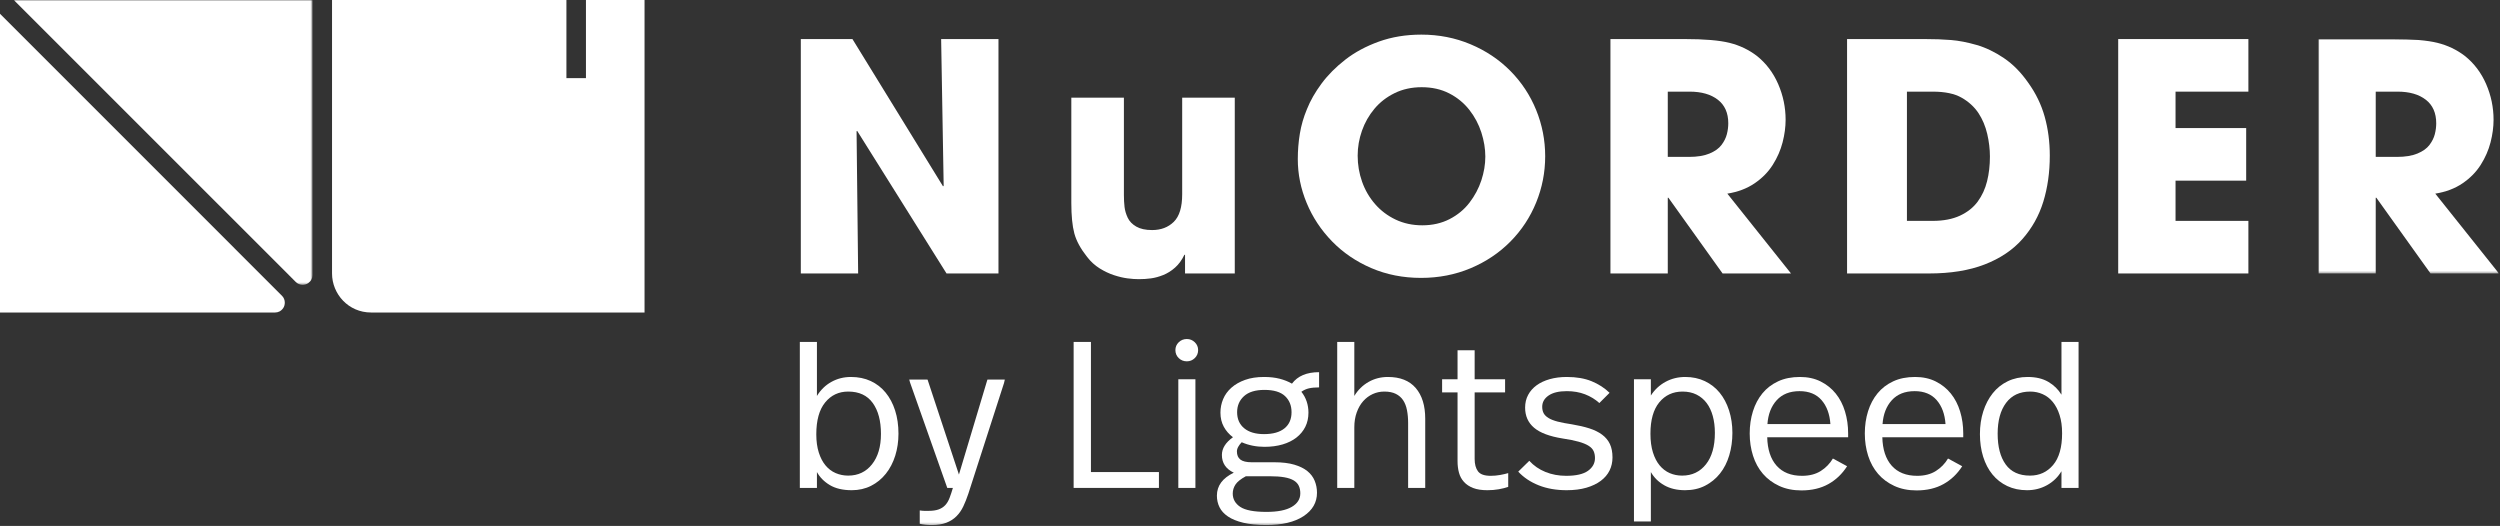 <svg xmlns="http://www.w3.org/2000/svg" xmlns:xlink="http://www.w3.org/1999/xlink" width="1041px" height="219px" viewBox="0 0 1041 219"><rect x="0" y="0" width="1041" height="219" fill="#333333" stroke="none"/><title>Group 40</title><defs><polygon id="path-1" points="0 0 75.18 0 75.18 97.605 0 97.605"></polygon><polygon id="path-3" points="0 0 124.395 0 124.395 118.59 0 118.59"></polygon><polygon id="path-5" points="0 1.42108547e-14 40.116 1.42108547e-14 40.116 60.699 0 60.699"></polygon><polygon id="path-7" points="0 218.624 1040.56 218.624 1040.56 0 0 0"></polygon></defs><g id="Page-1" stroke="none" stroke-width="1" fill="none" fill-rule="evenodd"><g id="Group-40"><polygon id="Fill-1" fill="#FFFFFF" points="333.459 16.264 354.959 16.264 392.681 77.597 392.945 77.335 391.891 16.264 415.764 16.264 415.764 113.87 394.133 113.87 356.936 54.517 356.674 54.648 357.332 113.87 333.459 113.87"></polygon><g id="Group-39"><path d="M514.158,113.869 L493.45,113.869 L493.45,106.086 L493.185,106.086 C492.131,108.285 490.833,110.066 489.294,111.428 C487.756,112.794 486.106,113.824 484.348,114.529 C482.588,115.231 480.896,115.695 479.271,115.912 C477.643,116.134 475.95,116.244 474.192,116.244 C472.785,116.244 471.224,116.134 469.509,115.912 C467.796,115.695 465.926,115.255 463.905,114.595 C461.88,113.935 459.882,112.991 457.903,111.76 C455.925,110.529 454.188,108.946 452.692,107.01 C449.966,103.58 448.186,100.306 447.351,97.184 C446.514,94.065 446.097,89.819 446.097,84.457 L446.097,40.665 L467.993,40.665 L467.993,81.159 C467.993,83.005 468.08,84.675 468.258,86.172 C468.432,87.665 468.871,89.159 469.577,90.656 C470.278,92.15 471.466,93.38 473.138,94.349 C474.806,95.317 477.005,95.797 479.733,95.797 C483.425,95.797 486.437,94.656 488.767,92.371 C491.095,90.086 492.262,86.258 492.262,80.896 L492.262,40.665 L514.158,40.665 L514.158,113.869 Z" id="Fill-2" fill="#FFFFFF"></path><path d="M567.179,75.686 C568.41,79.161 570.213,82.259 572.588,84.983 C574.962,87.711 577.817,89.865 581.161,91.448 C584.502,93.028 588.195,93.82 592.24,93.82 C596.461,93.82 600.24,92.963 603.584,91.248 C606.924,89.533 609.695,87.248 611.894,84.392 C614.091,81.532 615.738,78.435 616.839,75.091 C617.937,71.751 618.489,68.453 618.489,65.2 C618.489,61.946 617.937,58.603 616.839,55.173 C615.738,51.747 614.07,48.601 611.828,45.745 C609.584,42.889 606.792,40.6 603.452,38.885 C600.109,37.171 596.283,36.313 591.977,36.313 C587.842,36.313 584.106,37.126 580.765,38.754 C577.422,40.382 574.609,42.557 572.324,45.282 C570.037,48.01 568.301,51.066 567.113,54.451 C565.926,57.835 565.333,61.286 565.333,64.802 C565.333,68.584 565.946,72.211 567.179,75.686 M550.296,34.795 C552.934,31.234 556.231,27.919 560.188,24.838 C564.145,21.761 568.806,19.254 574.17,17.318 C579.532,15.385 585.425,14.417 591.844,14.417 C599.143,14.417 605.978,15.759 612.355,18.442 C618.729,21.125 624.247,24.817 628.907,29.519 C633.568,34.225 637.152,39.656 639.658,45.811 C642.163,51.965 643.416,58.385 643.416,65.068 C643.416,71.751 642.163,78.172 639.658,84.323 C637.152,90.48 633.568,95.912 628.907,100.614 C624.247,105.319 618.729,109.012 612.355,111.695 C605.978,114.374 599.099,115.716 591.713,115.716 C584.238,115.716 577.335,114.35 571.005,111.626 C564.674,108.901 559.22,105.188 554.649,100.482 C550.075,95.78 546.557,90.456 544.097,84.523 C541.634,78.587 540.403,72.498 540.403,66.254 C540.403,62.648 540.688,59.111 541.261,55.637 C541.833,52.165 542.822,48.756 544.229,45.413 C545.634,41.897 547.658,38.356 550.296,34.795" id="Fill-4" fill="#FFFFFF"></path><path d="M694.462,65.331 L703.298,65.331 C706.729,65.331 709.566,64.868 711.808,63.945 C714.049,63.021 715.717,61.836 716.818,60.383 C717.917,58.935 718.665,57.438 719.061,55.899 C719.457,54.364 719.654,52.846 719.654,51.349 C719.654,47.041 718.203,43.764 715.303,41.523 C712.4,39.279 708.486,38.159 703.563,38.159 L694.462,38.159 L694.462,65.331 Z M670.588,16.264 L701.452,16.264 C709.717,16.264 715.962,16.793 720.183,17.847 C724.403,18.902 728.183,20.706 731.524,23.254 C735.394,26.335 738.361,30.245 740.429,34.992 C742.494,39.743 743.529,44.711 743.529,49.897 C743.529,52.888 743.111,56.01 742.275,59.263 C741.438,62.517 740.077,65.639 738.186,68.629 C736.294,71.62 733.766,74.192 730.601,76.343 C727.437,78.5 723.654,79.928 719.26,80.63 L745.771,113.869 L717.28,113.869 L694.726,82.345 L694.462,82.345 L694.462,113.869 L670.588,113.869 L670.588,16.264 Z" id="Fill-6" fill="#FFFFFF"></path><path d="M794.047,91.974 L804.73,91.974 C809.215,91.974 813.018,91.248 816.14,89.799 C819.26,88.347 821.722,86.39 823.527,83.929 C825.328,81.467 826.626,78.653 827.416,75.486 C828.208,72.322 828.604,68.892 828.604,65.2 C828.604,62.123 828.229,58.98 827.484,55.768 C826.735,52.56 825.525,49.68 823.855,47.128 C822.095,44.49 819.744,42.336 816.798,40.666 C813.851,38.996 809.875,38.16 804.862,38.16 L794.047,38.16 L794.047,91.974 Z M769.117,16.264 L801.432,16.264 C805.475,16.264 809.126,16.395 812.38,16.661 C815.633,16.924 819.174,17.605 822.998,18.705 C826.823,19.804 830.626,21.63 834.407,24.178 C838.188,26.729 841.572,30.159 844.563,34.467 C847.728,38.865 850.015,43.591 851.423,48.646 C852.828,53.704 853.533,59.087 853.533,64.802 C853.533,71.752 852.629,78.148 850.83,83.994 C849.025,89.844 846.124,95.03 842.124,99.56 C838.122,104.089 832.891,107.605 826.427,110.112 C819.964,112.618 812.248,113.87 803.28,113.87 L769.117,113.87 L769.117,16.264 Z" id="Fill-8" fill="#FFFFFF"></path><polygon id="Fill-10" fill="#FFFFFF" points="882.02 16.264 936.23 16.264 936.23 38.16 905.893 38.16 905.893 53.327 935.307 53.327 935.307 75.222 905.893 75.222 905.893 91.974 936.23 91.974 936.23 113.87 882.02 113.87"></polygon><g id="Group-14" transform="translate(965.38, 16.264)"><mask id="mask-2" fill="white"><use xlink:href="#path-1"></use></mask><g id="Clip-13"></g><path d="M23.873,49.067 L32.71,49.067 C36.14,49.067 38.977,48.604 41.219,47.681 C43.461,46.757 45.129,45.572 46.23,44.119 C47.328,42.671 48.076,41.174 48.472,39.635 C48.868,38.1 49.065,36.582 49.065,35.085 C49.065,30.777 47.615,27.5 44.714,25.259 C41.812,23.015 37.898,21.895 32.975,21.895 L23.873,21.895 L23.873,49.067 Z M0,0 L30.864,0 C39.129,0 45.373,0.529 49.594,1.583 C53.814,2.638 57.595,4.442 60.936,6.99 C64.805,10.071 67.773,13.981 69.841,18.728 C71.905,23.479 72.94,28.447 72.94,33.633 C72.94,36.624 72.522,39.746 71.687,42.999 C70.85,46.253 69.488,49.375 67.597,52.365 C65.706,55.356 63.178,57.928 60.013,60.079 C56.848,62.236 53.066,63.664 48.671,64.366 L75.183,97.605 L46.692,97.605 L24.137,66.081 L23.873,66.081 L23.873,97.605 L0,97.605 L0,0 Z" id="Fill-12" fill="#FFFFFF" mask="url(#mask-2)"></path></g><path d="M243.989,0 L243.989,32.532 L235.856,32.532 L235.856,0 L138.26,0 L138.26,113.879 C138.26,122.411 145.073,130.127 154.509,130.127 L268.388,130.127 L268.388,0 L243.989,0 Z" id="Fill-15" fill="#FFFFFF"></path><g id="Group-19" transform="translate(5.733, 0)"><mask id="mask-4" fill="white"><use xlink:href="#path-3"></use></mask><g id="Clip-18"></g><path d="M117.478,117.46 L0,-2.84217094e-14 L124.395,-2.84217094e-14 L124.395,114.538 C124.395,115.824 123.841,117.014 122.599,117.903 C121.293,118.838 118.954,118.936 117.478,117.46" id="Fill-17" fill="#FFFFFF" mask="url(#mask-4)"></path></g><path d="M117.903,128.332 C117.013,129.575 115.824,130.128 114.538,130.128 L0,130.128 L0,5.733 L117.46,123.211 C118.935,124.687 118.838,127.026 117.903,128.332" id="Fill-20" fill="#FFFFFF"></path><path d="M353.194,163.049 C349.259,163.049 346.06,164.554 343.601,167.565 C341.137,170.576 339.908,175.004 339.908,180.851 C339.908,183.746 340.256,186.277 340.948,188.448 C341.645,190.619 342.584,192.415 343.775,193.833 C344.961,195.251 346.364,196.306 347.986,197.001 C349.603,197.695 351.34,198.044 353.194,198.044 C357.303,198.044 360.604,196.48 363.092,193.354 C365.58,190.229 366.829,186.004 366.829,180.677 C366.829,175.237 365.682,170.939 363.397,167.783 C361.108,164.627 357.71,163.049 353.194,163.049 L353.194,163.049 Z M340.169,164.871 C341.732,162.325 343.741,160.372 346.205,159.012 C348.664,157.652 351.369,156.97 354.322,156.97 C357.39,156.97 360.14,157.536 362.574,158.664 C365.004,159.792 367.071,161.398 368.779,163.482 C370.488,165.568 371.805,168.056 372.734,170.951 C373.658,173.848 374.123,177.059 374.123,180.59 C374.123,183.833 373.673,186.885 372.777,189.75 C371.877,192.615 370.575,195.12 368.867,197.262 C367.158,199.404 365.106,201.083 362.705,202.298 C360.299,203.516 357.623,204.123 354.67,204.123 C350.963,204.123 347.928,203.412 345.551,201.996 C343.18,200.578 341.384,198.767 340.169,196.567 L340.169,203.167 L333.049,203.167 L333.049,142.381 L340.169,142.381 L340.169,164.871 Z" id="Fill-22" fill="#FFFFFF"></path><g id="Group-26" transform="translate(378.465, 157.925)"><mask id="mask-6" fill="white"><use xlink:href="#path-5"></use></mask><g id="Clip-25"></g><path d="M24.748,47.674 C24.109,49.583 23.412,51.333 22.662,52.926 C21.912,54.518 20.953,55.893 19.796,57.052 C18.64,58.209 17.236,59.107 15.585,59.743 C13.935,60.38 11.921,60.699 9.55,60.699 C7.58,60.699 5.905,60.525 4.516,60.179 L4.516,54.62 C5.324,54.736 5.958,54.794 6.423,54.794 L8.248,54.794 C9.927,54.794 11.316,54.591 12.415,54.186 C13.514,53.78 14.429,53.187 15.15,52.405 C15.876,51.624 16.466,50.627 16.931,49.409 C17.396,48.194 17.856,46.805 18.32,45.242 L15.978,45.242 L0,1.42108547e-14 L7.725,1.42108547e-14 L20.837,39.685 L32.734,1.42108547e-14 L40.116,1.42108547e-14 L24.748,47.674 Z" id="Fill-24" fill="#FFFFFF" mask="url(#mask-6)"></path></g><polygon id="Fill-27" fill="#FFFFFF" points="454.267 196.567 482.577 196.567 482.577 203.167 447.06 203.167 447.06 142.381 454.267 142.381"></polygon><mask id="mask-8" fill="white"><use xlink:href="#path-7"></use></mask><g id="Clip-30"></g><path d="M490.651,203.167 L497.771,203.167 L497.771,157.926 L490.651,157.926 L490.651,203.167 Z M494.209,141.166 C495.482,141.166 496.585,141.616 497.51,142.512 C498.434,143.41 498.899,144.496 498.899,145.769 C498.899,147.1 498.434,148.216 497.51,149.111 C496.585,150.009 495.482,150.457 494.209,150.457 C492.878,150.457 491.75,150.009 490.825,149.111 C489.896,148.216 489.436,147.1 489.436,145.769 C489.436,144.496 489.896,143.41 490.825,142.512 C491.75,141.616 492.878,141.166 494.209,141.166 L494.209,141.166 Z" id="Fill-29" fill="#FFFFFF" mask="url(#mask-8)"></path><path d="M526.512,162.354 C522.751,162.354 519.915,163.223 518.003,164.958 C516.091,166.696 515.137,168.925 515.137,171.645 C515.137,174.484 516.12,176.712 518.09,178.332 C520.055,179.953 522.809,180.764 526.338,180.764 C530.045,180.764 532.882,179.968 534.847,178.375 C536.817,176.783 537.799,174.542 537.799,171.645 C537.799,168.866 536.889,166.623 535.065,164.914 C533.245,163.208 530.389,162.354 526.512,162.354 L526.512,162.354 Z M518.782,198.305 C516.643,199.461 515.196,200.621 514.441,201.778 C513.69,202.937 513.313,204.178 513.313,205.512 C513.313,207.825 514.358,209.679 516.44,211.068 C518.526,212.457 522.17,213.152 527.383,213.152 C532.01,213.152 535.515,212.457 537.887,211.068 C540.263,209.679 541.449,207.796 541.449,205.425 C541.449,204.265 541.246,203.239 540.839,202.341 C540.437,201.446 539.74,200.691 538.758,200.083 C537.77,199.476 536.454,199.028 534.803,198.738 C533.158,198.45 531.086,198.305 528.598,198.305 L518.782,198.305 Z M549.266,161.311 C547.586,161.311 546.183,161.442 545.05,161.703 C543.922,161.962 542.867,162.441 541.884,163.136 C542.867,164.351 543.603,165.696 544.096,167.172 C544.59,168.649 544.837,170.2 544.837,171.819 C544.837,174.019 544.401,175.986 543.535,177.724 C542.664,179.459 541.434,180.953 539.842,182.196 C538.25,183.44 536.323,184.396 534.068,185.062 C531.812,185.727 529.29,186.059 526.512,186.059 C524.832,186.059 523.196,185.902 521.609,185.582 C520.012,185.265 518.492,184.788 517.049,184.149 C516.469,184.728 515.989,185.352 515.617,186.018 C515.239,186.683 515.05,187.334 515.05,187.971 C515.05,189.476 515.53,190.606 516.483,191.357 C517.437,192.109 519.015,192.487 521.217,192.487 L530.679,192.487 C533.922,192.487 536.672,192.821 538.932,193.484 C541.188,194.152 543.012,195.047 544.401,196.177 C545.791,197.305 546.802,198.651 547.441,200.214 C548.075,201.778 548.395,203.428 548.395,205.163 C548.395,209.215 546.526,212.472 542.794,214.933 C539.063,217.392 533.893,218.624 527.296,218.624 C523.53,218.624 520.331,218.304 517.698,217.668 C515.065,217.031 512.935,216.163 511.319,215.064 C509.697,213.963 508.521,212.675 507.8,211.199 C507.074,209.723 506.716,208.116 506.716,206.381 C506.716,202.269 509.058,199.086 513.748,196.828 C510.447,195.265 508.797,192.804 508.797,189.447 C508.797,186.727 510.331,184.266 513.4,182.066 C511.778,180.851 510.505,179.389 509.581,177.681 C508.652,175.974 508.192,174.019 508.192,171.819 C508.192,169.851 508.564,167.969 509.32,166.175 C510.07,164.382 511.217,162.804 512.751,161.442 C514.281,160.082 516.178,158.997 518.439,158.187 C520.694,157.376 523.327,156.969 526.338,156.969 C528.772,156.969 530.941,157.216 532.853,157.707 C534.765,158.201 536.468,158.881 537.974,159.75 C540.35,156.565 544.111,154.973 549.266,154.973 L549.266,161.311 Z" id="Fill-31" fill="#FFFFFF" mask="url(#mask-8)"></path><path d="M563.937,164.871 C565.442,162.383 567.412,160.445 569.842,159.053 C572.277,157.664 574.968,156.969 577.92,156.969 C583.012,156.969 586.88,158.504 589.513,161.572 C592.146,164.641 593.462,168.896 593.462,174.338 L593.462,203.167 L586.342,203.167 L586.342,176.074 C586.342,174.164 586.183,172.398 585.863,170.776 C585.549,169.157 585.011,167.782 584.261,166.652 C583.506,165.524 582.494,164.641 581.221,164.005 C579.944,163.368 578.356,163.049 576.444,163.049 C574.706,163.049 573.085,163.397 571.58,164.092 C570.074,164.786 568.758,165.771 567.63,167.044 C566.502,168.317 565.602,169.881 564.939,171.732 C564.271,173.586 563.937,175.67 563.937,177.986 L563.937,203.167 L556.817,203.167 L556.817,142.381 L563.937,142.381 L563.937,164.871 Z" id="Fill-32" fill="#FFFFFF" mask="url(#mask-8)"></path><path d="M614.043,157.925 L626.72,157.925 L626.72,163.397 L614.043,163.397 L614.043,191.097 C614.043,193.297 614.508,195.018 615.432,196.262 C616.357,197.508 618.123,198.13 620.727,198.13 C622.058,198.13 623.36,198.014 624.638,197.782 C625.911,197.552 627.039,197.29 628.022,197 L628.022,202.733 C626.865,203.137 625.548,203.471 624.072,203.73 C622.596,203.992 621.018,204.122 619.338,204.122 C616.967,204.122 614.997,203.817 613.433,203.21 C611.87,202.603 610.597,201.763 609.614,200.691 C608.632,199.621 607.935,198.348 607.528,196.872 C607.126,195.396 606.923,193.789 606.923,192.051 L606.923,163.397 L600.495,163.397 L600.495,157.925 L606.923,157.925 L606.923,145.856 L614.043,145.856 L614.043,157.925 Z" id="Fill-33" fill="#FFFFFF" mask="url(#mask-8)"></path><path d="M652.426,156.969 C656.418,156.969 659.865,157.564 662.76,158.75 C665.654,159.936 668.141,161.543 670.227,163.569 L665.973,167.823 C664.236,166.262 662.236,165.045 659.981,164.176 C657.721,163.31 655.203,162.874 652.426,162.874 C649.125,162.874 646.593,163.481 644.827,164.699 C643.059,165.914 642.178,167.477 642.178,169.387 C642.178,170.43 642.383,171.327 642.784,172.08 C643.191,172.833 643.872,173.498 644.827,174.077 C645.779,174.655 647.043,175.149 648.601,175.553 C650.165,175.957 652.135,176.335 654.506,176.681 C657.289,177.145 659.72,177.709 661.801,178.375 C663.888,179.04 665.654,179.909 667.101,180.979 C668.548,182.051 669.633,183.355 670.359,184.887 C671.08,186.422 671.442,188.29 671.442,190.487 C671.442,192.457 671.037,194.265 670.227,195.916 C669.414,197.566 668.199,198.999 666.578,200.214 C664.957,201.429 662.962,202.385 660.587,203.079 C658.215,203.774 655.466,204.122 652.338,204.122 C647.996,204.122 644.115,203.44 640.702,202.08 C637.285,200.722 634.448,198.825 632.193,196.393 L636.797,191.877 C638.645,193.905 640.891,195.454 643.524,196.523 C646.158,197.595 649.038,198.13 652.164,198.13 C656.274,198.13 659.298,197.436 661.24,196.046 C663.176,194.657 664.149,192.891 664.149,190.749 C664.149,189.65 663.96,188.68 663.582,187.84 C663.205,187.003 662.513,186.264 661.5,185.625 C660.485,184.989 659.11,184.425 657.372,183.931 C655.639,183.44 653.409,182.992 650.688,182.586 C645.247,181.717 641.279,180.229 638.79,178.113 C636.303,176.001 635.058,173.208 635.058,169.735 C635.058,167.768 635.476,166.001 636.317,164.437 C637.154,162.874 638.326,161.543 639.832,160.444 C641.337,159.343 643.162,158.489 645.306,157.881 C647.444,157.274 649.822,156.969 652.426,156.969" id="Fill-34" fill="#FFFFFF" mask="url(#mask-8)"></path><path d="M700.62,163.049 C696.621,163.049 693.394,164.54 690.934,167.521 C688.476,170.503 687.246,174.859 687.246,180.59 C687.246,183.601 687.59,186.205 688.287,188.404 C688.979,190.607 689.923,192.415 691.109,193.833 C692.294,195.251 693.683,196.306 695.275,197.001 C696.869,197.695 698.591,198.044 700.446,198.044 C704.554,198.044 707.851,196.48 710.343,193.354 C712.832,190.229 714.076,185.859 714.076,180.241 C714.076,177.695 713.784,175.365 713.208,173.252 C712.629,171.139 711.777,169.332 710.649,167.824 C709.515,166.321 708.112,165.147 706.438,164.307 C704.754,163.47 702.817,163.049 700.62,163.049 M701.747,156.97 C704.754,156.97 707.479,157.551 709.908,158.707 C712.337,159.867 714.394,161.474 716.074,163.526 C717.754,165.583 719.056,168.042 719.981,170.907 C720.904,173.772 721.37,176.885 721.37,180.241 C721.37,183.542 720.938,186.655 720.067,189.578 C719.202,192.502 717.909,195.036 716.206,197.175 C714.496,199.317 712.424,201.011 709.995,202.255 C707.566,203.499 704.787,204.123 701.66,204.123 C698.302,204.123 695.422,203.441 693.02,202.08 C690.615,200.723 688.751,198.884 687.42,196.567 L687.42,217.148 L680.383,217.148 L680.383,157.926 L687.42,157.926 L687.42,164.7 C688.979,162.267 691.006,160.372 693.495,159.012 C695.982,157.652 698.736,156.97 701.747,156.97" id="Fill-35" fill="#FFFFFF" mask="url(#mask-8)"></path><path d="M749.331,162.874 C745.28,162.874 742.109,164.135 739.82,166.652 C737.535,169.171 736.248,172.484 735.957,176.594 L762.182,176.594 C761.891,172.426 760.662,169.099 758.494,166.608 C756.32,164.12 753.266,162.874 749.331,162.874 M749.505,156.969 C752.743,156.969 755.614,157.593 758.101,158.837 C760.589,160.081 762.69,161.761 764.399,163.873 C766.102,165.986 767.395,168.477 768.261,171.342 C769.127,174.207 769.563,177.232 769.563,180.415 L769.563,182.065 L735.87,182.065 C735.987,187.16 737.289,191.112 739.776,193.919 C742.269,196.726 745.798,198.13 750.372,198.13 C753.44,198.13 756.03,197.465 758.145,196.134 C760.255,194.802 761.949,193.065 763.222,190.923 L769.127,194.135 C767.104,197.319 764.51,199.795 761.359,201.559 C758.203,203.326 754.452,204.209 750.11,204.209 C746.64,204.209 743.557,203.585 740.865,202.341 C738.174,201.097 735.914,199.42 734.089,197.305 C732.269,195.192 730.89,192.69 729.965,189.793 C729.041,186.898 728.576,183.803 728.576,180.502 C728.576,177.203 729.026,174.12 729.922,171.255 C730.822,168.389 732.139,165.899 733.876,163.786 C735.609,161.674 737.782,160.009 740.386,158.794 C742.99,157.576 746.03,156.969 749.505,156.969" id="Fill-36" fill="#FFFFFF" mask="url(#mask-8)"></path><path d="M797.264,162.874 C793.213,162.874 790.042,164.135 787.753,166.652 C785.468,169.171 784.181,172.484 783.891,176.594 L810.115,176.594 C809.824,172.426 808.595,169.099 806.427,166.608 C804.253,164.12 801.199,162.874 797.264,162.874 M797.438,156.969 C800.676,156.969 803.547,157.593 806.034,158.837 C808.522,160.081 810.623,161.761 812.332,163.873 C814.035,165.986 815.328,168.477 816.194,171.342 C817.061,174.207 817.496,177.232 817.496,180.415 L817.496,182.065 L783.803,182.065 C783.92,187.16 785.222,191.112 787.709,193.919 C790.202,196.726 793.731,198.13 798.305,198.13 C801.373,198.13 803.963,197.465 806.078,196.134 C808.188,194.802 809.882,193.065 811.155,190.923 L817.061,194.135 C815.037,197.319 812.443,199.795 809.292,201.559 C806.136,203.326 802.385,204.209 798.043,204.209 C794.573,204.209 791.49,203.585 788.798,202.341 C786.107,201.097 783.847,199.42 782.022,197.305 C780.202,195.192 778.823,192.69 777.898,189.793 C776.974,186.898 776.509,183.803 776.509,180.502 C776.509,177.203 776.959,174.12 777.855,171.255 C778.755,168.389 780.072,165.899 781.809,163.786 C783.542,161.674 785.715,160.009 788.319,158.794 C790.923,157.576 793.963,156.969 797.438,156.969" id="Fill-37" fill="#FFFFFF" mask="url(#mask-8)"></path><path d="M845.371,163.049 C841.029,163.049 837.685,164.612 835.342,167.739 C832.995,170.864 831.823,175.15 831.823,180.59 C831.823,186.033 832.936,190.302 835.168,193.397 C837.394,196.495 840.768,198.044 845.284,198.044 C849.219,198.044 852.433,196.567 854.921,193.615 C857.409,190.662 858.657,186.265 858.657,180.416 C858.657,177.521 858.309,174.99 857.612,172.819 C856.92,170.648 855.976,168.838 854.79,167.391 C853.604,165.943 852.201,164.859 850.579,164.136 C848.958,163.412 847.22,163.049 845.371,163.049 L845.371,163.049 Z M865.516,203.167 L858.396,203.167 L858.396,196.221 C856.891,198.709 854.877,200.648 852.36,202.039 C849.843,203.428 847.075,204.123 844.069,204.123 C841,204.123 838.251,203.542 835.816,202.385 C833.387,201.229 831.33,199.622 829.655,197.567 C827.975,195.512 826.688,193.051 825.788,190.186 C824.892,187.32 824.442,184.179 824.442,180.764 C824.442,177.349 824.907,174.194 825.831,171.299 C826.756,168.405 828.077,165.885 829.781,163.744 C831.489,161.602 833.575,159.937 836.034,158.751 C838.493,157.565 841.257,156.97 844.33,156.97 C847.743,156.97 850.608,157.652 852.927,159.012 C855.24,160.372 857.065,162.151 858.396,164.351 L858.396,142.381 L865.516,142.381 L865.516,203.167 Z" id="Fill-38" fill="#FFFFFF" mask="url(#mask-8)"></path></g></g></g></svg>
